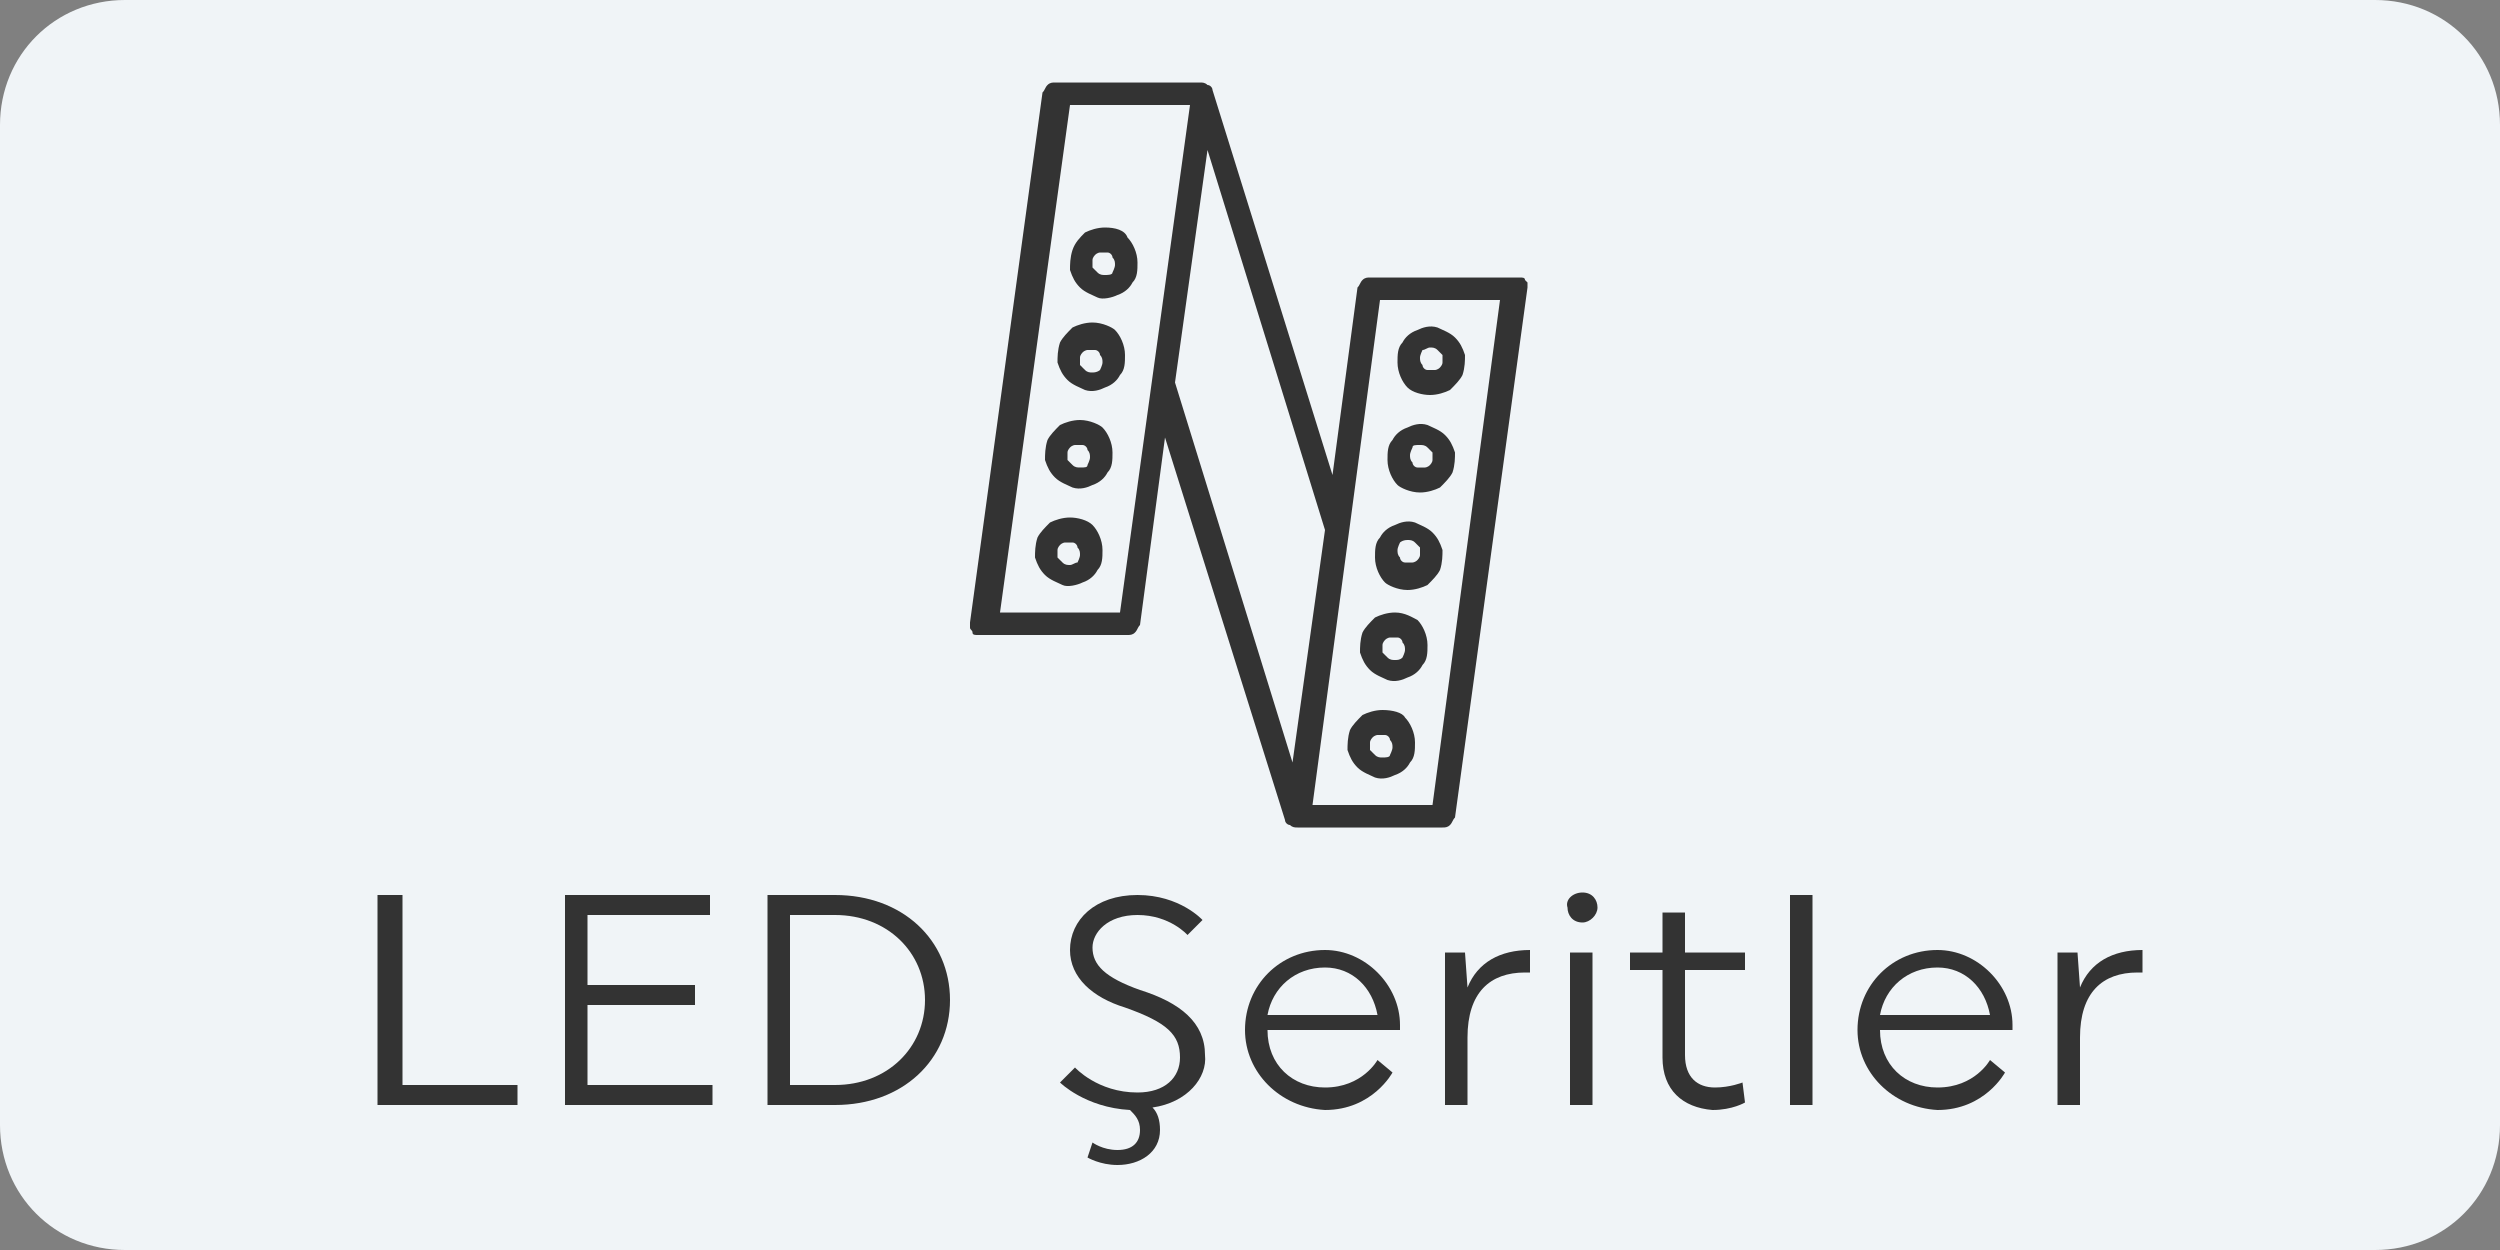 <?xml version="1.0" encoding="UTF-8"?> <svg xmlns="http://www.w3.org/2000/svg" xmlns:xlink="http://www.w3.org/1999/xlink" version="1.1" id="Layer_1" x="0px" y="0px" viewBox="0 0 100 50" style="enable-background:new 0 0 100 50;" xml:space="preserve"><rect x="0" y="0" width="100" height="50" fill="#808080" stroke="none"/> <style type="text/css"> .st0{fill:#F0F4F7;} .st1{fill:#333333;} </style> <path class="st0" d="M95,50H5c-2.8,0-5-2.2-5-5V5c0-2.8,2.2-5,5-5h90c2.8,0,5,2.2,5,5v40C100,47.8,97.8,50,95,50z"></path> <g> <path class="st1" d="M15.2,35.8h0.9v7.6h4.6v0.8h-5.6V35.8z"></path> <path class="st1" d="M22.6,35.8h5.8v0.8h-4.9v2.8h4.3v0.8h-4.3v3.2h5v0.8h-5.9V35.8z"></path> <path class="st1" d="M30.7,35.8h2.7c2.7,0,4.6,1.8,4.6,4.2s-1.9,4.2-4.6,4.2h-2.7V35.8z M33.4,43.4c2.1,0,3.6-1.5,3.6-3.4 s-1.5-3.4-3.6-3.4h-1.8v6.8H33.4z"></path> <path class="st1" d="M46.1,44.3c0.2,0.2,0.3,0.5,0.3,0.9c0,0.9-0.8,1.4-1.7,1.4c-0.7,0-1.2-0.3-1.2-0.3l0.2-0.6c0,0,0.4,0.3,1,0.3 c0.6,0,0.9-0.3,0.9-0.8c0-0.4-0.2-0.6-0.4-0.8c-1.8-0.1-2.8-1.1-2.8-1.1l0.6-0.6c0,0,0.9,1,2.5,1c1.1,0,1.7-0.6,1.7-1.4 c0-0.9-0.5-1.4-2.2-2c-1.3-0.4-2.2-1.2-2.2-2.3c0-1.2,1-2.2,2.7-2.2c1.7,0,2.6,1,2.6,1l-0.6,0.6c0,0-0.7-0.8-2-0.8 c-1.2,0-1.8,0.7-1.8,1.3c0,0.7,0.5,1.2,1.9,1.7c1.6,0.5,2.6,1.3,2.6,2.6C48.3,43.1,47.5,44.1,46.1,44.3z"></path> <path class="st1" d="M49.8,41.2c0-1.8,1.4-3.2,3.2-3.2c1.6,0,3,1.4,3,3c0,0.1,0,0.2,0,0.2h-5.3c0,1.4,1,2.3,2.3,2.3 c1.5,0,2.1-1.1,2.1-1.1l0.6,0.5c0,0-0.8,1.5-2.7,1.5C51.2,44.3,49.8,42.9,49.8,41.2z M55.1,40.6c-0.2-1.1-1-1.9-2.1-1.9 c-1.2,0-2.1,0.8-2.3,1.9H55.1z"></path> <path class="st1" d="M57.8,38.1h0.8l0.1,1.4c0.4-1,1.3-1.5,2.5-1.5l0,0.9H61c-1.4,0-2.3,0.8-2.3,2.6v2.7h-0.9V38.1z"></path> <path class="st1" d="M63.3,35.7c0.4,0,0.6,0.3,0.6,0.6c0,0.3-0.3,0.6-0.6,0.6c-0.4,0-0.6-0.3-0.6-0.6C62.6,36,62.9,35.7,63.3,35.7z M63.7,38.1v6.1h-0.9v-6.1H63.7z"></path> <path class="st1" d="M66.5,42.3v-3.5h-1.3v-0.7h1.3v-1.6h0.9v1.6h2.4v0.7h-2.4v3.4c0,0.9,0.5,1.3,1.2,1.3c0.6,0,1.1-0.2,1.1-0.2 l0.1,0.8c0,0-0.5,0.3-1.3,0.3C67.3,44.3,66.5,43.6,66.5,42.3z"></path> <path class="st1" d="M72.5,35.8v8.4h-0.9v-8.4H72.5z"></path> <path class="st1" d="M74.3,41.2c0-1.8,1.4-3.2,3.2-3.2c1.6,0,3,1.4,3,3c0,0.1,0,0.2,0,0.2h-5.3c0,1.4,1,2.3,2.3,2.3 c1.5,0,2.1-1.1,2.1-1.1l0.6,0.5c0,0-0.8,1.5-2.7,1.5C75.7,44.3,74.3,42.9,74.3,41.2z M79.6,40.6c-0.2-1.1-1-1.9-2.1-1.9 c-1.2,0-2.1,0.8-2.3,1.9H79.6z"></path> <path class="st1" d="M82.3,38.1h0.8l0.1,1.4c0.4-1,1.3-1.5,2.5-1.5l0,0.9h-0.2c-1.4,0-2.3,0.8-2.3,2.6v2.7h-0.9V38.1z"></path> </g> <g> <path class="st1" d="M44.2,9.1c-0.3,0-0.6,0.1-0.8,0.2C43.2,9.5,43,9.7,42.9,10c-0.1,0.3-0.1,0.6-0.1,0.8c0.1,0.3,0.2,0.5,0.4,0.7 c0.2,0.2,0.5,0.3,0.7,0.4s0.6,0,0.8-0.1c0.3-0.1,0.5-0.3,0.6-0.5c0.2-0.2,0.2-0.5,0.2-0.8c0-0.4-0.2-0.8-0.4-1 C45,9.2,44.6,9.1,44.2,9.1z M44.2,11c-0.1,0-0.2,0-0.3-0.1c-0.1-0.1-0.1-0.1-0.2-0.2c0-0.1,0-0.2,0-0.3c0-0.1,0.1-0.2,0.1-0.2 c0.1-0.1,0.2-0.1,0.2-0.1s0.2,0,0.3,0c0.1,0,0.2,0.1,0.2,0.2c0.1,0.1,0.1,0.2,0.1,0.3c0,0.1-0.1,0.3-0.1,0.3 C44.5,11,44.3,11,44.2,11z"></path> <path class="st1" d="M43.7,12.9c-0.3,0-0.6,0.1-0.8,0.2c-0.2,0.2-0.4,0.4-0.5,0.6c-0.1,0.3-0.1,0.6-0.1,0.8 c0.1,0.3,0.2,0.5,0.4,0.7c0.2,0.2,0.5,0.3,0.7,0.4c0.3,0.1,0.6,0,0.8-0.1c0.3-0.1,0.5-0.3,0.6-0.5c0.2-0.2,0.2-0.5,0.2-0.8 c0-0.4-0.2-0.8-0.4-1C44.5,13.1,44.1,12.9,43.7,12.9z M43.7,14.9c-0.1,0-0.2,0-0.3-0.1c-0.1-0.1-0.1-0.1-0.2-0.2c0-0.1,0-0.2,0-0.3 c0-0.1,0.1-0.2,0.1-0.2c0.1-0.1,0.2-0.1,0.2-0.1c0.1,0,0.2,0,0.3,0c0.1,0,0.2,0.1,0.2,0.2c0.1,0.1,0.1,0.2,0.1,0.3 c0,0.1-0.1,0.3-0.1,0.3C44,14.8,43.9,14.9,43.7,14.9z"></path> <path class="st1" d="M43.2,16.8c-0.3,0-0.6,0.1-0.8,0.2c-0.2,0.2-0.4,0.4-0.5,0.6c-0.1,0.3-0.1,0.6-0.1,0.8 c0.1,0.3,0.2,0.5,0.4,0.7c0.2,0.2,0.5,0.3,0.7,0.4c0.3,0.1,0.6,0,0.8-0.1c0.3-0.1,0.5-0.3,0.6-0.5c0.2-0.2,0.2-0.5,0.2-0.8 c0-0.4-0.2-0.8-0.4-1C44,17,43.6,16.8,43.2,16.8z M43.2,18.7c-0.1,0-0.2,0-0.3-0.1c-0.1-0.1-0.1-0.1-0.2-0.2c0-0.1,0-0.2,0-0.3 c0-0.1,0.1-0.2,0.1-0.2c0.1-0.1,0.2-0.1,0.2-0.1c0.1,0,0.2,0,0.3,0c0.1,0,0.2,0.1,0.2,0.2c0.1,0.1,0.1,0.2,0.1,0.3 c0,0.1-0.1,0.3-0.1,0.3C43.5,18.7,43.4,18.7,43.2,18.7z"></path> <path class="st1" d="M42.8,20.7c-0.3,0-0.6,0.1-0.8,0.2c-0.2,0.2-0.4,0.4-0.5,0.6c-0.1,0.3-0.1,0.6-0.1,0.8 c0.1,0.3,0.2,0.5,0.4,0.7c0.2,0.2,0.5,0.3,0.7,0.4s0.6,0,0.8-0.1c0.3-0.1,0.5-0.3,0.6-0.5c0.2-0.2,0.2-0.5,0.2-0.8 c0-0.4-0.2-0.8-0.4-1C43.5,20.8,43.1,20.7,42.8,20.7z M42.8,22.6c-0.1,0-0.2,0-0.3-0.1c-0.1-0.1-0.1-0.1-0.2-0.2c0-0.1,0-0.2,0-0.3 c0-0.1,0.1-0.2,0.1-0.2c0.1-0.1,0.2-0.1,0.2-0.1c0.1,0,0.2,0,0.3,0c0.1,0,0.2,0.1,0.2,0.2c0.1,0.1,0.1,0.2,0.1,0.3 c0,0.1-0.1,0.3-0.1,0.3C43,22.5,42.9,22.6,42.8,22.6z"></path> <path class="st1" d="M57.2,15.8c0.3,0,0.6-0.1,0.8-0.2c0.2-0.2,0.4-0.4,0.5-0.6c0.1-0.3,0.1-0.6,0.1-0.8c-0.1-0.3-0.2-0.5-0.4-0.7 c-0.2-0.2-0.5-0.3-0.7-0.4c-0.3-0.1-0.6,0-0.8,0.1c-0.3,0.1-0.5,0.3-0.6,0.5c-0.2,0.2-0.2,0.5-0.2,0.8c0,0.4,0.2,0.8,0.4,1 C56.5,15.7,56.9,15.8,57.2,15.8z M57.2,13.9c0.1,0,0.2,0,0.3,0.1c0.1,0.1,0.1,0.1,0.2,0.2c0,0.1,0,0.2,0,0.3c0,0.1-0.1,0.2-0.1,0.2 c-0.1,0.1-0.2,0.1-0.2,0.1c-0.1,0-0.2,0-0.3,0c-0.1,0-0.2-0.1-0.2-0.2c-0.1-0.1-0.1-0.2-0.1-0.3c0-0.1,0.1-0.3,0.1-0.3 C57,14,57.1,13.9,57.2,13.9z"></path> <path class="st1" d="M56.8,19.7c0.3,0,0.6-0.1,0.8-0.2c0.2-0.2,0.4-0.4,0.5-0.6c0.1-0.3,0.1-0.6,0.1-0.8c-0.1-0.3-0.2-0.5-0.4-0.7 c-0.2-0.2-0.5-0.3-0.7-0.4c-0.3-0.1-0.6,0-0.8,0.1c-0.3,0.1-0.5,0.3-0.6,0.5c-0.2,0.2-0.2,0.5-0.2,0.8c0,0.4,0.2,0.8,0.4,1 C56,19.5,56.4,19.7,56.8,19.7z M56.8,17.8c0.1,0,0.2,0,0.3,0.1c0.1,0.1,0.1,0.1,0.2,0.2c0,0.1,0,0.2,0,0.3c0,0.1-0.1,0.2-0.1,0.2 c-0.1,0.1-0.2,0.1-0.2,0.1s-0.2,0-0.3,0c-0.1,0-0.2-0.1-0.2-0.2c-0.1-0.1-0.1-0.2-0.1-0.3c0-0.1,0.1-0.3,0.1-0.3 C56.5,17.8,56.6,17.8,56.8,17.8z"></path> <path class="st1" d="M56.3,23.6c0.3,0,0.6-0.1,0.8-0.2c0.2-0.2,0.4-0.4,0.5-0.6c0.1-0.3,0.1-0.6,0.1-0.8c-0.1-0.3-0.2-0.5-0.4-0.7 c-0.2-0.2-0.5-0.3-0.7-0.4c-0.3-0.1-0.6,0-0.8,0.1c-0.3,0.1-0.5,0.3-0.6,0.5c-0.2,0.2-0.2,0.5-0.2,0.8c0,0.4,0.2,0.8,0.4,1 C55.5,23.4,55.9,23.6,56.3,23.6z M56.3,21.6c0.1,0,0.2,0,0.3,0.1c0.1,0.1,0.1,0.1,0.2,0.2c0,0.1,0,0.2,0,0.3c0,0.1-0.1,0.2-0.1,0.2 c-0.1,0.1-0.2,0.1-0.2,0.1c-0.1,0-0.2,0-0.3,0c-0.1,0-0.2-0.1-0.2-0.2c-0.1-0.1-0.1-0.2-0.1-0.3c0-0.1,0.1-0.3,0.1-0.3 C56,21.7,56.1,21.6,56.3,21.6z"></path> <path class="st1" d="M55.8,24.5c-0.3,0-0.6,0.1-0.8,0.2c-0.2,0.2-0.4,0.4-0.5,0.6c-0.1,0.3-0.1,0.6-0.1,0.8 c0.1,0.3,0.2,0.5,0.4,0.7c0.2,0.2,0.5,0.3,0.7,0.4c0.3,0.1,0.6,0,0.8-0.1c0.3-0.1,0.5-0.3,0.6-0.5c0.2-0.2,0.2-0.5,0.2-0.8 c0-0.4-0.2-0.8-0.4-1C56.5,24.7,56.2,24.5,55.8,24.5z M55.8,26.4c-0.1,0-0.2,0-0.3-0.1c-0.1-0.1-0.1-0.1-0.2-0.2c0-0.1,0-0.2,0-0.3 s0.1-0.2,0.1-0.2c0.1-0.1,0.2-0.1,0.2-0.1s0.2,0,0.3,0c0.1,0,0.2,0.1,0.2,0.2c0.1,0.1,0.1,0.2,0.1,0.3c0,0.1-0.1,0.3-0.1,0.3 C56,26.4,55.9,26.4,55.8,26.4z"></path> <path class="st1" d="M55.3,28.4c-0.3,0-0.6,0.1-0.8,0.2c-0.2,0.2-0.4,0.4-0.5,0.6c-0.1,0.3-0.1,0.6-0.1,0.8 c0.1,0.3,0.2,0.5,0.4,0.7c0.2,0.2,0.5,0.3,0.7,0.4c0.3,0.1,0.6,0,0.8-0.1c0.3-0.1,0.5-0.3,0.6-0.5c0.2-0.2,0.2-0.5,0.2-0.8 c0-0.4-0.2-0.8-0.4-1C56.1,28.5,55.7,28.4,55.3,28.4z M55.3,30.3c-0.1,0-0.2,0-0.3-0.1c-0.1-0.1-0.1-0.1-0.2-0.2c0-0.1,0-0.2,0-0.3 c0-0.1,0.1-0.2,0.1-0.2c0.1-0.1,0.2-0.1,0.2-0.1c0.1,0,0.2,0,0.3,0c0.1,0,0.2,0.1,0.2,0.2c0.1,0.1,0.1,0.2,0.1,0.3 c0,0.1-0.1,0.3-0.1,0.3C55.6,30.3,55.4,30.3,55.3,30.3z"></path> <path class="st1" d="M61,11.2c0-0.1-0.1-0.1-0.2-0.1c-0.1,0-0.1,0-0.2,0h-5.8c-0.1,0-0.2,0-0.3,0.1s-0.1,0.2-0.2,0.3l-1,7.5 L48.5,3.6c0-0.1-0.1-0.2-0.2-0.2c-0.1-0.1-0.2-0.1-0.3-0.1h-5.8c-0.1,0-0.2,0-0.3,0.1c-0.1,0.1-0.1,0.2-0.2,0.3l-2.9,21.2 c0,0.1,0,0.1,0,0.2c0,0.1,0.1,0.1,0.1,0.2c0,0.1,0.1,0.1,0.2,0.1c0.1,0,0.1,0,0.2,0h5.8c0.1,0,0.2,0,0.3-0.1 c0.1-0.1,0.1-0.2,0.2-0.3l1-7.5l4.8,15.3c0,0.1,0.1,0.2,0.2,0.2c0.1,0.1,0.2,0.1,0.3,0.1h5.8c0.1,0,0.2,0,0.3-0.1 c0.1-0.1,0.1-0.2,0.2-0.3l2.9-21.2c0-0.1,0-0.1,0-0.2C61.1,11.3,61,11.2,61,11.2z M44.8,24.5h-4.8l2.8-20.3h4.8L44.8,24.5z M51.7,30.5L47,15.3L48.3,6L53,21.2L51.7,30.5z M57.3,32.2h-4.8L55.2,12h4.8L57.3,32.2z"></path> </g> </svg> 